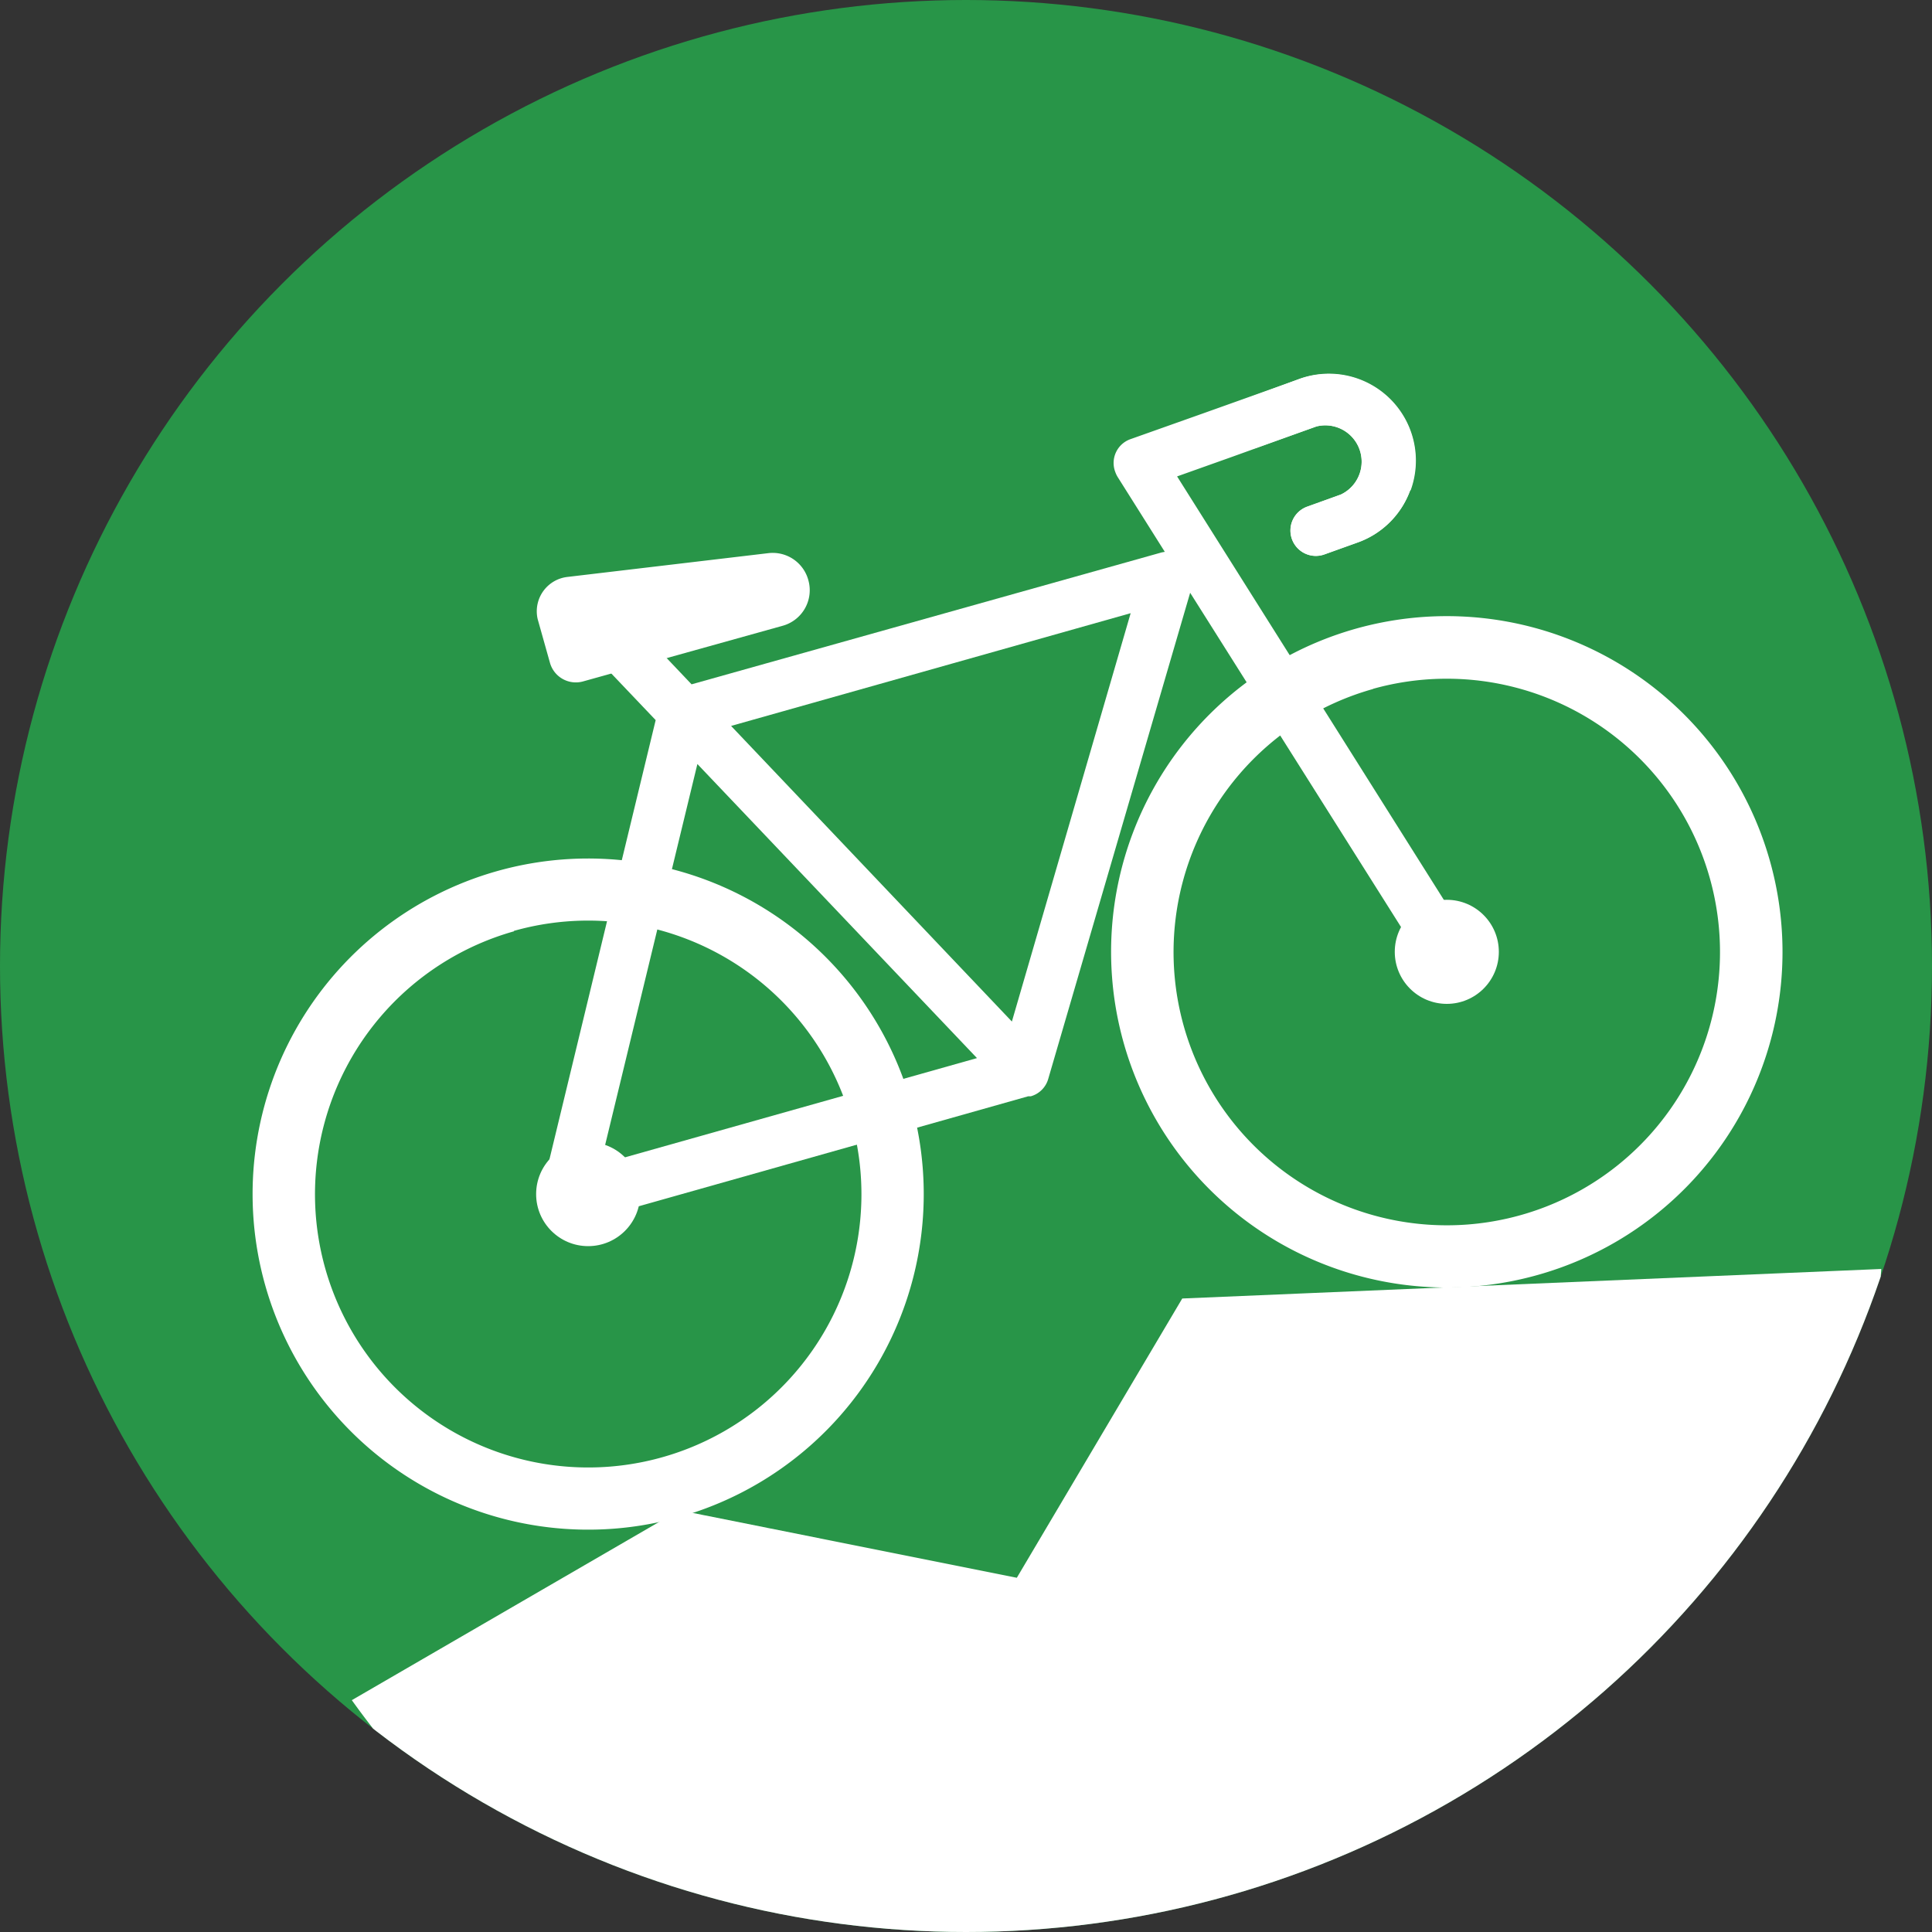 <svg id="Livello_1" data-name="Livello 1" xmlns="http://www.w3.org/2000/svg" xmlns:xlink="http://www.w3.org/1999/xlink" width="176" height="176" viewBox="0 0 176 176"><rect x="0" y="0" width="176" height="176" fill="#333333" stroke="none"/><defs><style>.cls-1{fill:none;}.cls-2{fill:#289548;}.cls-3{clip-path:url(#clip-path);}.cls-4,.cls-5{fill:#fff;}.cls-5{opacity:0.1;isolation:isolate;}</style><clipPath id="clip-path"><circle id="Ellipse_13" data-name="Ellipse 13" class="cls-1" cx="88" cy="88" r="88"/></clipPath></defs><g id="Group_6" data-name="Group 6"><circle id="Ellipse_13-2" data-name="Ellipse 13" class="cls-2" cx="88" cy="88" r="88"/><g class="cls-3"><g id="Livello_2" data-name="Livello 2"><g id="Livello_1-2" data-name="Livello 1"><path id="Path_31" data-name="Path 31" class="cls-4" d="M61.88,138.2A30.57,30.57,0,1,1,83,100.47,30.57,30.57,0,0,1,61.88,138.2ZM46.82,84.84A24.89,24.89,0,1,0,77.53,102a24.88,24.88,0,0,0-30.71-17.2Z"/><path id="Path_32" data-name="Path 32" class="cls-4" d="M140.1,116.14a30.58,30.58,0,1,1,21.13-37.73h0A30.56,30.56,0,0,1,140.1,116.14Zm-15-53.38A24.89,24.89,0,1,0,155.76,80h0A24.89,24.89,0,0,0,125.05,62.76Z"/><path id="Path_33" data-name="Path 33" class="cls-4" d="M54.7,106.06,63.53,69.6,89,96.39Zm37.48-13L66.6,66.13,103,55.86ZM127.87,38a7.92,7.92,0,0,0-9.5-3.47l-8.72,3.11L103,40a2.3,2.3,0,0,0-1.4,3,2.43,2.43,0,0,0,.22.46l4.29,6.81-.27.05L63,62.34l-4.84-5.1-3.36,3.18,4.93,5.18L49.28,108.81a2.31,2.31,0,0,0,2.88,2.78l41.5-11.72h0l.16,0,.08,0a2.3,2.3,0,0,0,1.59-1.58l12.93-44.29,21.45,34a2.3,2.3,0,0,0,3.18.72,2.32,2.32,0,0,0,.72-3.19L107.23,43.4l5-1.78,7.69-2.77a3.31,3.31,0,0,1,2.23,6.2l-3.07,1.1a2.31,2.31,0,0,0,1.57,4.35h0l3.06-1.1a7.92,7.92,0,0,0,4.76-10.14,7.84,7.84,0,0,0-.6-1.28Z"/><circle id="Ellipse_6" data-name="Ellipse 6" class="cls-4" cx="53.58" cy="108.78" r="4.74"/><circle id="Ellipse_7" data-name="Ellipse 7" class="cls-4" cx="131.8" cy="86.71" r="4.74"/><path id="Path_34" data-name="Path 34" class="cls-4" d="M128.47,44.66a7.92,7.92,0,0,1-4.75,4.75l-3.07,1.1a2.31,2.31,0,0,1-1.56-4.35h0l3.06-1.11a3.31,3.31,0,0,0-2.23-6.2l-5.41,1.93a2.28,2.28,0,0,1-2.91-1.38s0-.1,0-.15h0A2.27,2.27,0,0,1,113,36.5l5.41-2a7.92,7.92,0,0,1,10.1,10.16Z"/><path id="Path_35" data-name="Path 35" class="cls-4" d="M70,50.39,51.67,52.56a3.15,3.15,0,0,0-2.75,3.49,2.66,2.66,0,0,0,.1.49l1.08,3.84a2.45,2.45,0,0,0,3,1.7h0L71.32,57a3.36,3.36,0,0,0,2.32-4.14h0A3.36,3.36,0,0,0,70,50.39Z"/><path id="Path_36" data-name="Path 36" class="cls-4" d="M171.38,115.6A76.95,76.95,0,0,1,32.05,154.88l29.83-17.3,30.75,6.15,15.07-25.44Z"/><path id="Path_37" data-name="Path 37" class="cls-5" d="M158.12,153.57A77,77,0,0,1,56.88,177.16l12.67-20.24,42.86,7.54,23.09-23.09Z"/></g></g></g></g></svg>